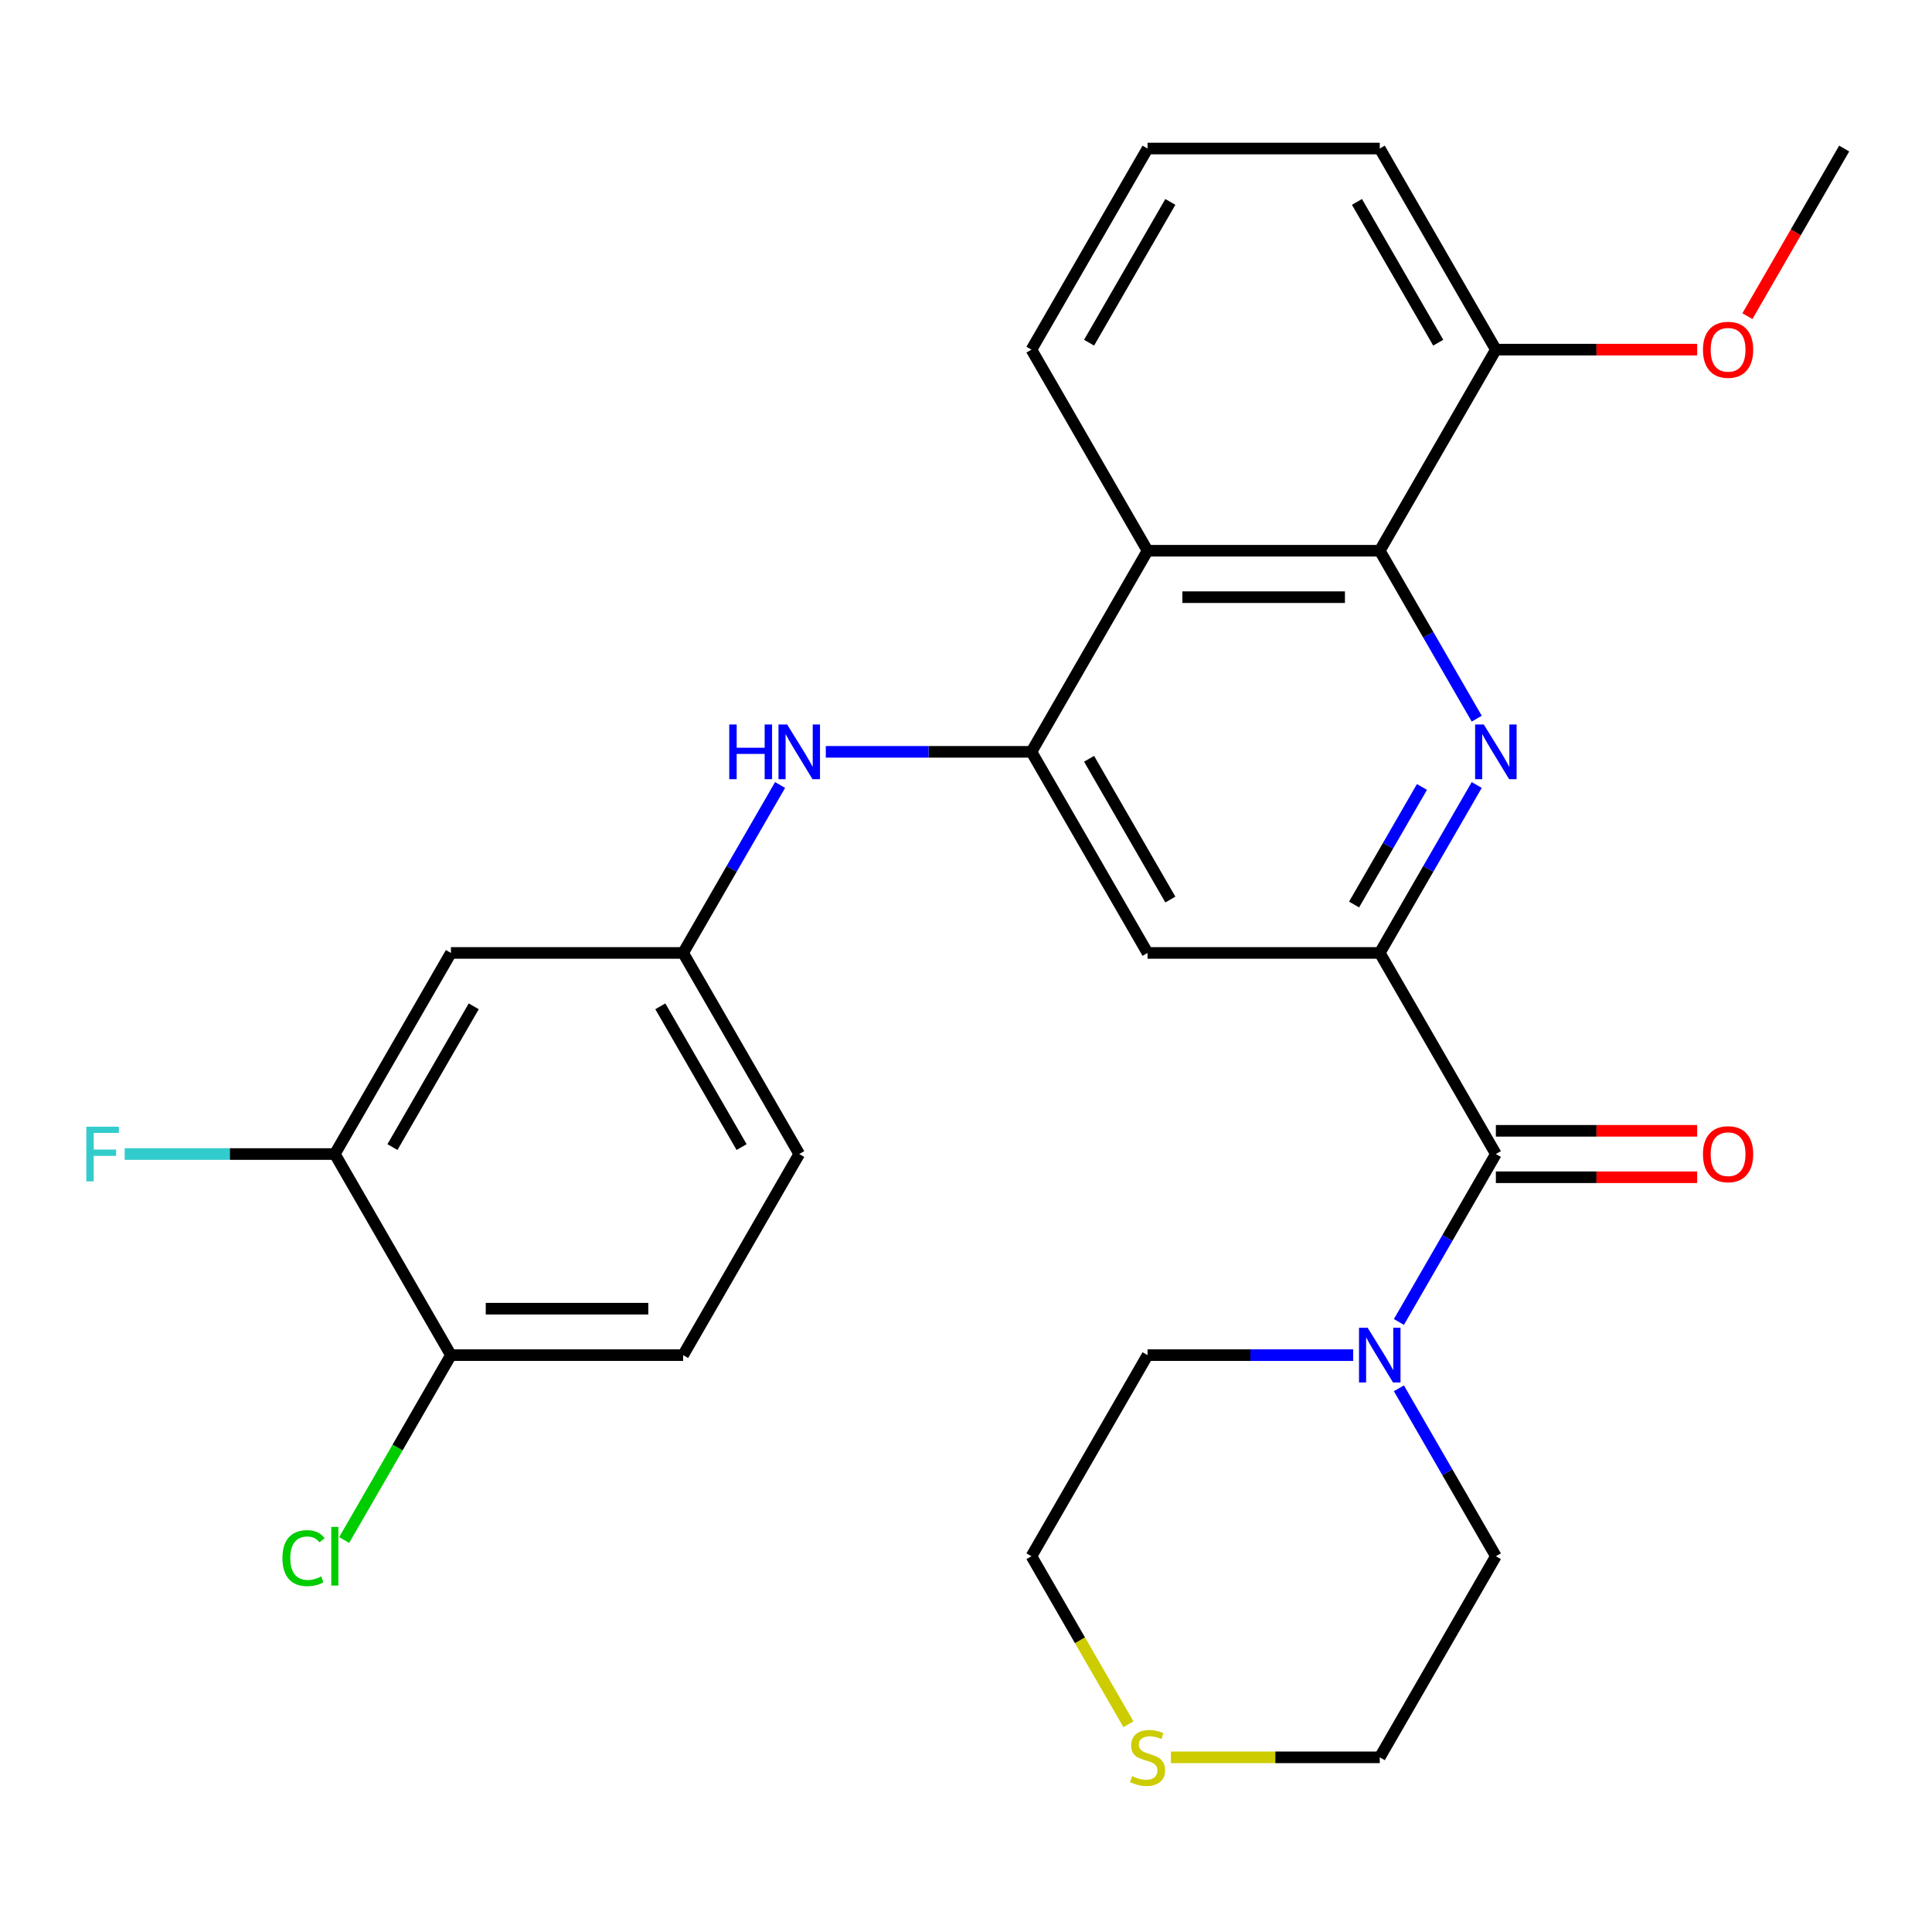 <?xml version='1.0' encoding='iso-8859-1'?>
<svg version='1.1' baseProfile='full'
              xmlns='http://www.w3.org/2000/svg'
                      xmlns:rdkit='http://www.rdkit.org/xml'
                      xmlns:xlink='http://www.w3.org/1999/xlink'
                  xml:space='preserve'
width='1000px' height='1000px' viewBox='0 0 1000 1000'>
<!-- END OF HEADER -->
<rect style='opacity:1.0;fill:#FFFFFF;stroke:none' width='1000' height='1000' x='0' y='0'> </rect>
<path class='bond-0' d='M 764.348,406.313 L 739.255,449.775' style='fill:none;fill-rule:evenodd;stroke:#0000FF;stroke-width:6px;stroke-linecap:butt;stroke-linejoin:miter;stroke-opacity:1' />
<path class='bond-0' d='M 739.255,449.775 L 714.162,493.237' style='fill:none;fill-rule:evenodd;stroke:#000000;stroke-width:6px;stroke-linecap:butt;stroke-linejoin:miter;stroke-opacity:1' />
<path class='bond-0' d='M 736.002,407.332 L 718.437,437.756' style='fill:none;fill-rule:evenodd;stroke:#0000FF;stroke-width:6px;stroke-linecap:butt;stroke-linejoin:miter;stroke-opacity:1' />
<path class='bond-0' d='M 718.437,437.756 L 700.872,468.179' style='fill:none;fill-rule:evenodd;stroke:#000000;stroke-width:6px;stroke-linecap:butt;stroke-linejoin:miter;stroke-opacity:1' />
<path class='bond-3' d='M 764.348,371.983 L 739.255,328.521' style='fill:none;fill-rule:evenodd;stroke:#0000FF;stroke-width:6px;stroke-linecap:butt;stroke-linejoin:miter;stroke-opacity:1' />
<path class='bond-3' d='M 739.255,328.521 L 714.162,285.059' style='fill:none;fill-rule:evenodd;stroke:#000000;stroke-width:6px;stroke-linecap:butt;stroke-linejoin:miter;stroke-opacity:1' />
<path class='bond-2' d='M 714.162,493.237 L 774.258,597.326' style='fill:none;fill-rule:evenodd;stroke:#000000;stroke-width:6px;stroke-linecap:butt;stroke-linejoin:miter;stroke-opacity:1' />
<path class='bond-5' d='M 714.162,493.237 L 593.971,493.237' style='fill:none;fill-rule:evenodd;stroke:#000000;stroke-width:6px;stroke-linecap:butt;stroke-linejoin:miter;stroke-opacity:1' />
<path class='bond-1' d='M 533.875,389.148 L 593.971,285.059' style='fill:none;fill-rule:evenodd;stroke:#000000;stroke-width:6px;stroke-linecap:butt;stroke-linejoin:miter;stroke-opacity:1' />
<path class='bond-7' d='M 533.875,389.148 L 480.652,389.148' style='fill:none;fill-rule:evenodd;stroke:#000000;stroke-width:6px;stroke-linecap:butt;stroke-linejoin:miter;stroke-opacity:1' />
<path class='bond-7' d='M 480.652,389.148 L 427.428,389.148' style='fill:none;fill-rule:evenodd;stroke:#0000FF;stroke-width:6px;stroke-linecap:butt;stroke-linejoin:miter;stroke-opacity:1' />
<path class='bond-28' d='M 533.875,389.148 L 593.971,493.237' style='fill:none;fill-rule:evenodd;stroke:#000000;stroke-width:6px;stroke-linecap:butt;stroke-linejoin:miter;stroke-opacity:1' />
<path class='bond-28' d='M 563.707,392.742 L 605.774,465.604' style='fill:none;fill-rule:evenodd;stroke:#000000;stroke-width:6px;stroke-linecap:butt;stroke-linejoin:miter;stroke-opacity:1' />
<path class='bond-6' d='M 774.258,597.326 L 749.165,640.788' style='fill:none;fill-rule:evenodd;stroke:#000000;stroke-width:6px;stroke-linecap:butt;stroke-linejoin:miter;stroke-opacity:1' />
<path class='bond-6' d='M 749.165,640.788 L 724.072,684.25' style='fill:none;fill-rule:evenodd;stroke:#0000FF;stroke-width:6px;stroke-linecap:butt;stroke-linejoin:miter;stroke-opacity:1' />
<path class='bond-12' d='M 774.258,609.345 L 826.351,609.345' style='fill:none;fill-rule:evenodd;stroke:#000000;stroke-width:6px;stroke-linecap:butt;stroke-linejoin:miter;stroke-opacity:1' />
<path class='bond-12' d='M 826.351,609.345 L 878.445,609.345' style='fill:none;fill-rule:evenodd;stroke:#FF0000;stroke-width:6px;stroke-linecap:butt;stroke-linejoin:miter;stroke-opacity:1' />
<path class='bond-12' d='M 774.258,585.307 L 826.351,585.307' style='fill:none;fill-rule:evenodd;stroke:#000000;stroke-width:6px;stroke-linecap:butt;stroke-linejoin:miter;stroke-opacity:1' />
<path class='bond-12' d='M 826.351,585.307 L 878.445,585.307' style='fill:none;fill-rule:evenodd;stroke:#FF0000;stroke-width:6px;stroke-linecap:butt;stroke-linejoin:miter;stroke-opacity:1' />
<path class='bond-4' d='M 714.162,285.059 L 593.971,285.059' style='fill:none;fill-rule:evenodd;stroke:#000000;stroke-width:6px;stroke-linecap:butt;stroke-linejoin:miter;stroke-opacity:1' />
<path class='bond-4' d='M 696.134,309.097 L 611.999,309.097' style='fill:none;fill-rule:evenodd;stroke:#000000;stroke-width:6px;stroke-linecap:butt;stroke-linejoin:miter;stroke-opacity:1' />
<path class='bond-13' d='M 714.162,285.059 L 774.258,180.97' style='fill:none;fill-rule:evenodd;stroke:#000000;stroke-width:6px;stroke-linecap:butt;stroke-linejoin:miter;stroke-opacity:1' />
<path class='bond-19' d='M 593.971,285.059 L 533.875,180.97' style='fill:none;fill-rule:evenodd;stroke:#000000;stroke-width:6px;stroke-linecap:butt;stroke-linejoin:miter;stroke-opacity:1' />
<path class='bond-21' d='M 724.072,718.58 L 749.165,762.042' style='fill:none;fill-rule:evenodd;stroke:#0000FF;stroke-width:6px;stroke-linecap:butt;stroke-linejoin:miter;stroke-opacity:1' />
<path class='bond-21' d='M 749.165,762.042 L 774.258,805.504' style='fill:none;fill-rule:evenodd;stroke:#000000;stroke-width:6px;stroke-linecap:butt;stroke-linejoin:miter;stroke-opacity:1' />
<path class='bond-22' d='M 700.417,701.415 L 647.194,701.415' style='fill:none;fill-rule:evenodd;stroke:#0000FF;stroke-width:6px;stroke-linecap:butt;stroke-linejoin:miter;stroke-opacity:1' />
<path class='bond-22' d='M 647.194,701.415 L 593.971,701.415' style='fill:none;fill-rule:evenodd;stroke:#000000;stroke-width:6px;stroke-linecap:butt;stroke-linejoin:miter;stroke-opacity:1' />
<path class='bond-10' d='M 403.773,406.313 L 378.68,449.775' style='fill:none;fill-rule:evenodd;stroke:#0000FF;stroke-width:6px;stroke-linecap:butt;stroke-linejoin:miter;stroke-opacity:1' />
<path class='bond-10' d='M 378.68,449.775 L 353.588,493.237' style='fill:none;fill-rule:evenodd;stroke:#000000;stroke-width:6px;stroke-linecap:butt;stroke-linejoin:miter;stroke-opacity:1' />
<path class='bond-8' d='M 173.3,597.326 L 233.396,493.237' style='fill:none;fill-rule:evenodd;stroke:#000000;stroke-width:6px;stroke-linecap:butt;stroke-linejoin:miter;stroke-opacity:1' />
<path class='bond-8' d='M 203.132,593.732 L 245.199,520.869' style='fill:none;fill-rule:evenodd;stroke:#000000;stroke-width:6px;stroke-linecap:butt;stroke-linejoin:miter;stroke-opacity:1' />
<path class='bond-16' d='M 173.3,597.326 L 118.917,597.326' style='fill:none;fill-rule:evenodd;stroke:#000000;stroke-width:6px;stroke-linecap:butt;stroke-linejoin:miter;stroke-opacity:1' />
<path class='bond-16' d='M 118.917,597.326 L 64.533,597.326' style='fill:none;fill-rule:evenodd;stroke:#33CCCC;stroke-width:6px;stroke-linecap:butt;stroke-linejoin:miter;stroke-opacity:1' />
<path class='bond-31' d='M 173.3,597.326 L 233.396,701.415' style='fill:none;fill-rule:evenodd;stroke:#000000;stroke-width:6px;stroke-linecap:butt;stroke-linejoin:miter;stroke-opacity:1' />
<path class='bond-9' d='M 233.396,493.237 L 353.588,493.237' style='fill:none;fill-rule:evenodd;stroke:#000000;stroke-width:6px;stroke-linecap:butt;stroke-linejoin:miter;stroke-opacity:1' />
<path class='bond-17' d='M 353.588,493.237 L 413.683,597.326' style='fill:none;fill-rule:evenodd;stroke:#000000;stroke-width:6px;stroke-linecap:butt;stroke-linejoin:miter;stroke-opacity:1' />
<path class='bond-17' d='M 341.784,520.869 L 383.851,593.732' style='fill:none;fill-rule:evenodd;stroke:#000000;stroke-width:6px;stroke-linecap:butt;stroke-linejoin:miter;stroke-opacity:1' />
<path class='bond-11' d='M 233.396,701.415 L 353.588,701.415' style='fill:none;fill-rule:evenodd;stroke:#000000;stroke-width:6px;stroke-linecap:butt;stroke-linejoin:miter;stroke-opacity:1' />
<path class='bond-11' d='M 251.425,677.376 L 335.559,677.376' style='fill:none;fill-rule:evenodd;stroke:#000000;stroke-width:6px;stroke-linecap:butt;stroke-linejoin:miter;stroke-opacity:1' />
<path class='bond-18' d='M 233.396,701.415 L 205.77,749.264' style='fill:none;fill-rule:evenodd;stroke:#000000;stroke-width:6px;stroke-linecap:butt;stroke-linejoin:miter;stroke-opacity:1' />
<path class='bond-18' d='M 205.77,749.264 L 178.145,797.112' style='fill:none;fill-rule:evenodd;stroke:#00CC00;stroke-width:6px;stroke-linecap:butt;stroke-linejoin:miter;stroke-opacity:1' />
<path class='bond-20' d='M 774.258,180.97 L 826.351,180.97' style='fill:none;fill-rule:evenodd;stroke:#000000;stroke-width:6px;stroke-linecap:butt;stroke-linejoin:miter;stroke-opacity:1' />
<path class='bond-20' d='M 826.351,180.97 L 878.445,180.97' style='fill:none;fill-rule:evenodd;stroke:#FF0000;stroke-width:6px;stroke-linecap:butt;stroke-linejoin:miter;stroke-opacity:1' />
<path class='bond-26' d='M 774.258,180.97 L 714.162,76.881' style='fill:none;fill-rule:evenodd;stroke:#000000;stroke-width:6px;stroke-linecap:butt;stroke-linejoin:miter;stroke-opacity:1' />
<path class='bond-26' d='M 744.426,177.376 L 702.359,104.513' style='fill:none;fill-rule:evenodd;stroke:#000000;stroke-width:6px;stroke-linecap:butt;stroke-linejoin:miter;stroke-opacity:1' />
<path class='bond-14' d='M 584.084,892.468 L 558.979,848.986' style='fill:none;fill-rule:evenodd;stroke:#CCCC00;stroke-width:6px;stroke-linecap:butt;stroke-linejoin:miter;stroke-opacity:1' />
<path class='bond-14' d='M 558.979,848.986 L 533.875,805.504' style='fill:none;fill-rule:evenodd;stroke:#000000;stroke-width:6px;stroke-linecap:butt;stroke-linejoin:miter;stroke-opacity:1' />
<path class='bond-30' d='M 606.055,909.593 L 660.109,909.593' style='fill:none;fill-rule:evenodd;stroke:#CCCC00;stroke-width:6px;stroke-linecap:butt;stroke-linejoin:miter;stroke-opacity:1' />
<path class='bond-30' d='M 660.109,909.593 L 714.162,909.593' style='fill:none;fill-rule:evenodd;stroke:#000000;stroke-width:6px;stroke-linecap:butt;stroke-linejoin:miter;stroke-opacity:1' />
<path class='bond-15' d='M 353.588,701.415 L 413.683,597.326' style='fill:none;fill-rule:evenodd;stroke:#000000;stroke-width:6px;stroke-linecap:butt;stroke-linejoin:miter;stroke-opacity:1' />
<path class='bond-29' d='M 533.875,180.97 L 593.971,76.881' style='fill:none;fill-rule:evenodd;stroke:#000000;stroke-width:6px;stroke-linecap:butt;stroke-linejoin:miter;stroke-opacity:1' />
<path class='bond-29' d='M 563.707,177.376 L 605.774,104.513' style='fill:none;fill-rule:evenodd;stroke:#000000;stroke-width:6px;stroke-linecap:butt;stroke-linejoin:miter;stroke-opacity:1' />
<path class='bond-27' d='M 904.452,163.645 L 929.499,120.263' style='fill:none;fill-rule:evenodd;stroke:#FF0000;stroke-width:6px;stroke-linecap:butt;stroke-linejoin:miter;stroke-opacity:1' />
<path class='bond-27' d='M 929.499,120.263 L 954.545,76.881' style='fill:none;fill-rule:evenodd;stroke:#000000;stroke-width:6px;stroke-linecap:butt;stroke-linejoin:miter;stroke-opacity:1' />
<path class='bond-25' d='M 774.258,805.504 L 714.162,909.593' style='fill:none;fill-rule:evenodd;stroke:#000000;stroke-width:6px;stroke-linecap:butt;stroke-linejoin:miter;stroke-opacity:1' />
<path class='bond-24' d='M 593.971,701.415 L 533.875,805.504' style='fill:none;fill-rule:evenodd;stroke:#000000;stroke-width:6px;stroke-linecap:butt;stroke-linejoin:miter;stroke-opacity:1' />
<path class='bond-23' d='M 593.971,76.881 L 714.162,76.881' style='fill:none;fill-rule:evenodd;stroke:#000000;stroke-width:6px;stroke-linecap:butt;stroke-linejoin:miter;stroke-opacity:1' />
<path  class='atom-0' d='M 767.998 374.988
L 777.278 389.988
Q 778.198 391.468, 779.678 394.148
Q 781.158 396.828, 781.238 396.988
L 781.238 374.988
L 784.998 374.988
L 784.998 403.308
L 781.118 403.308
L 771.158 386.908
Q 769.998 384.988, 768.758 382.788
Q 767.558 380.588, 767.198 379.908
L 767.198 403.308
L 763.518 403.308
L 763.518 374.988
L 767.998 374.988
' fill='#0000FF'/>
<path  class='atom-7' d='M 707.902 687.255
L 717.182 702.255
Q 718.102 703.735, 719.582 706.415
Q 721.062 709.095, 721.142 709.255
L 721.142 687.255
L 724.902 687.255
L 724.902 715.575
L 721.022 715.575
L 711.062 699.175
Q 709.902 697.255, 708.662 695.055
Q 707.462 692.855, 707.102 692.175
L 707.102 715.575
L 703.422 715.575
L 703.422 687.255
L 707.902 687.255
' fill='#0000FF'/>
<path  class='atom-8' d='M 377.463 374.988
L 381.303 374.988
L 381.303 387.028
L 395.783 387.028
L 395.783 374.988
L 399.623 374.988
L 399.623 403.308
L 395.783 403.308
L 395.783 390.228
L 381.303 390.228
L 381.303 403.308
L 377.463 403.308
L 377.463 374.988
' fill='#0000FF'/>
<path  class='atom-8' d='M 407.423 374.988
L 416.703 389.988
Q 417.623 391.468, 419.103 394.148
Q 420.583 396.828, 420.663 396.988
L 420.663 374.988
L 424.423 374.988
L 424.423 403.308
L 420.543 403.308
L 410.583 386.908
Q 409.423 384.988, 408.183 382.788
Q 406.983 380.588, 406.623 379.908
L 406.623 403.308
L 402.943 403.308
L 402.943 374.988
L 407.423 374.988
' fill='#0000FF'/>
<path  class='atom-13' d='M 881.45 597.406
Q 881.45 590.606, 884.81 586.806
Q 888.17 583.006, 894.45 583.006
Q 900.73 583.006, 904.09 586.806
Q 907.45 590.606, 907.45 597.406
Q 907.45 604.286, 904.05 608.206
Q 900.65 612.086, 894.45 612.086
Q 888.21 612.086, 884.81 608.206
Q 881.45 604.326, 881.45 597.406
M 894.45 608.886
Q 898.77 608.886, 901.09 606.006
Q 903.45 603.086, 903.45 597.406
Q 903.45 591.846, 901.09 589.046
Q 898.77 586.206, 894.45 586.206
Q 890.13 586.206, 887.77 589.006
Q 885.45 591.806, 885.45 597.406
Q 885.45 603.126, 887.77 606.006
Q 890.13 608.886, 894.45 608.886
' fill='#FF0000'/>
<path  class='atom-15' d='M 585.971 919.313
Q 586.291 919.433, 587.611 919.993
Q 588.931 920.553, 590.371 920.913
Q 591.851 921.233, 593.291 921.233
Q 595.971 921.233, 597.531 919.953
Q 599.091 918.633, 599.091 916.353
Q 599.091 914.793, 598.291 913.833
Q 597.531 912.873, 596.331 912.353
Q 595.131 911.833, 593.131 911.233
Q 590.611 910.473, 589.091 909.753
Q 587.611 909.033, 586.531 907.513
Q 585.491 905.993, 585.491 903.433
Q 585.491 899.873, 587.891 897.673
Q 590.331 895.473, 595.131 895.473
Q 598.411 895.473, 602.131 897.033
L 601.211 900.113
Q 597.811 898.713, 595.251 898.713
Q 592.491 898.713, 590.971 899.873
Q 589.451 900.993, 589.491 902.953
Q 589.491 904.473, 590.251 905.393
Q 591.051 906.313, 592.171 906.833
Q 593.331 907.353, 595.251 907.953
Q 597.811 908.753, 599.331 909.553
Q 600.851 910.353, 601.931 911.993
Q 603.051 913.593, 603.051 916.353
Q 603.051 920.273, 600.411 922.393
Q 597.811 924.473, 593.451 924.473
Q 590.931 924.473, 589.011 923.913
Q 587.131 923.393, 584.891 922.473
L 585.971 919.313
' fill='#CCCC00'/>
<path  class='atom-17' d='M 44.689 583.166
L 61.529 583.166
L 61.529 586.406
L 48.489 586.406
L 48.489 595.006
L 60.089 595.006
L 60.089 598.286
L 48.489 598.286
L 48.489 611.486
L 44.689 611.486
L 44.689 583.166
' fill='#33CCCC'/>
<path  class='atom-19' d='M 146.18 806.484
Q 146.18 799.444, 149.46 795.764
Q 152.78 792.044, 159.06 792.044
Q 164.9 792.044, 168.02 796.164
L 165.38 798.324
Q 163.1 795.324, 159.06 795.324
Q 154.78 795.324, 152.5 798.204
Q 150.26 801.044, 150.26 806.484
Q 150.26 812.084, 152.58 814.964
Q 154.94 817.844, 159.5 817.844
Q 162.62 817.844, 166.26 815.964
L 167.38 818.964
Q 165.9 819.924, 163.66 820.484
Q 161.42 821.044, 158.94 821.044
Q 152.78 821.044, 149.46 817.284
Q 146.18 813.524, 146.18 806.484
' fill='#00CC00'/>
<path  class='atom-19' d='M 171.46 790.324
L 175.14 790.324
L 175.14 820.684
L 171.46 820.684
L 171.46 790.324
' fill='#00CC00'/>
<path  class='atom-21' d='M 881.45 181.05
Q 881.45 174.25, 884.81 170.45
Q 888.17 166.65, 894.45 166.65
Q 900.73 166.65, 904.09 170.45
Q 907.45 174.25, 907.45 181.05
Q 907.45 187.93, 904.05 191.85
Q 900.65 195.73, 894.45 195.73
Q 888.21 195.73, 884.81 191.85
Q 881.45 187.97, 881.45 181.05
M 894.45 192.53
Q 898.77 192.53, 901.09 189.65
Q 903.45 186.73, 903.45 181.05
Q 903.45 175.49, 901.09 172.69
Q 898.77 169.85, 894.45 169.85
Q 890.13 169.85, 887.77 172.65
Q 885.45 175.45, 885.45 181.05
Q 885.45 186.77, 887.77 189.65
Q 890.13 192.53, 894.45 192.53
' fill='#FF0000'/>
</svg>

